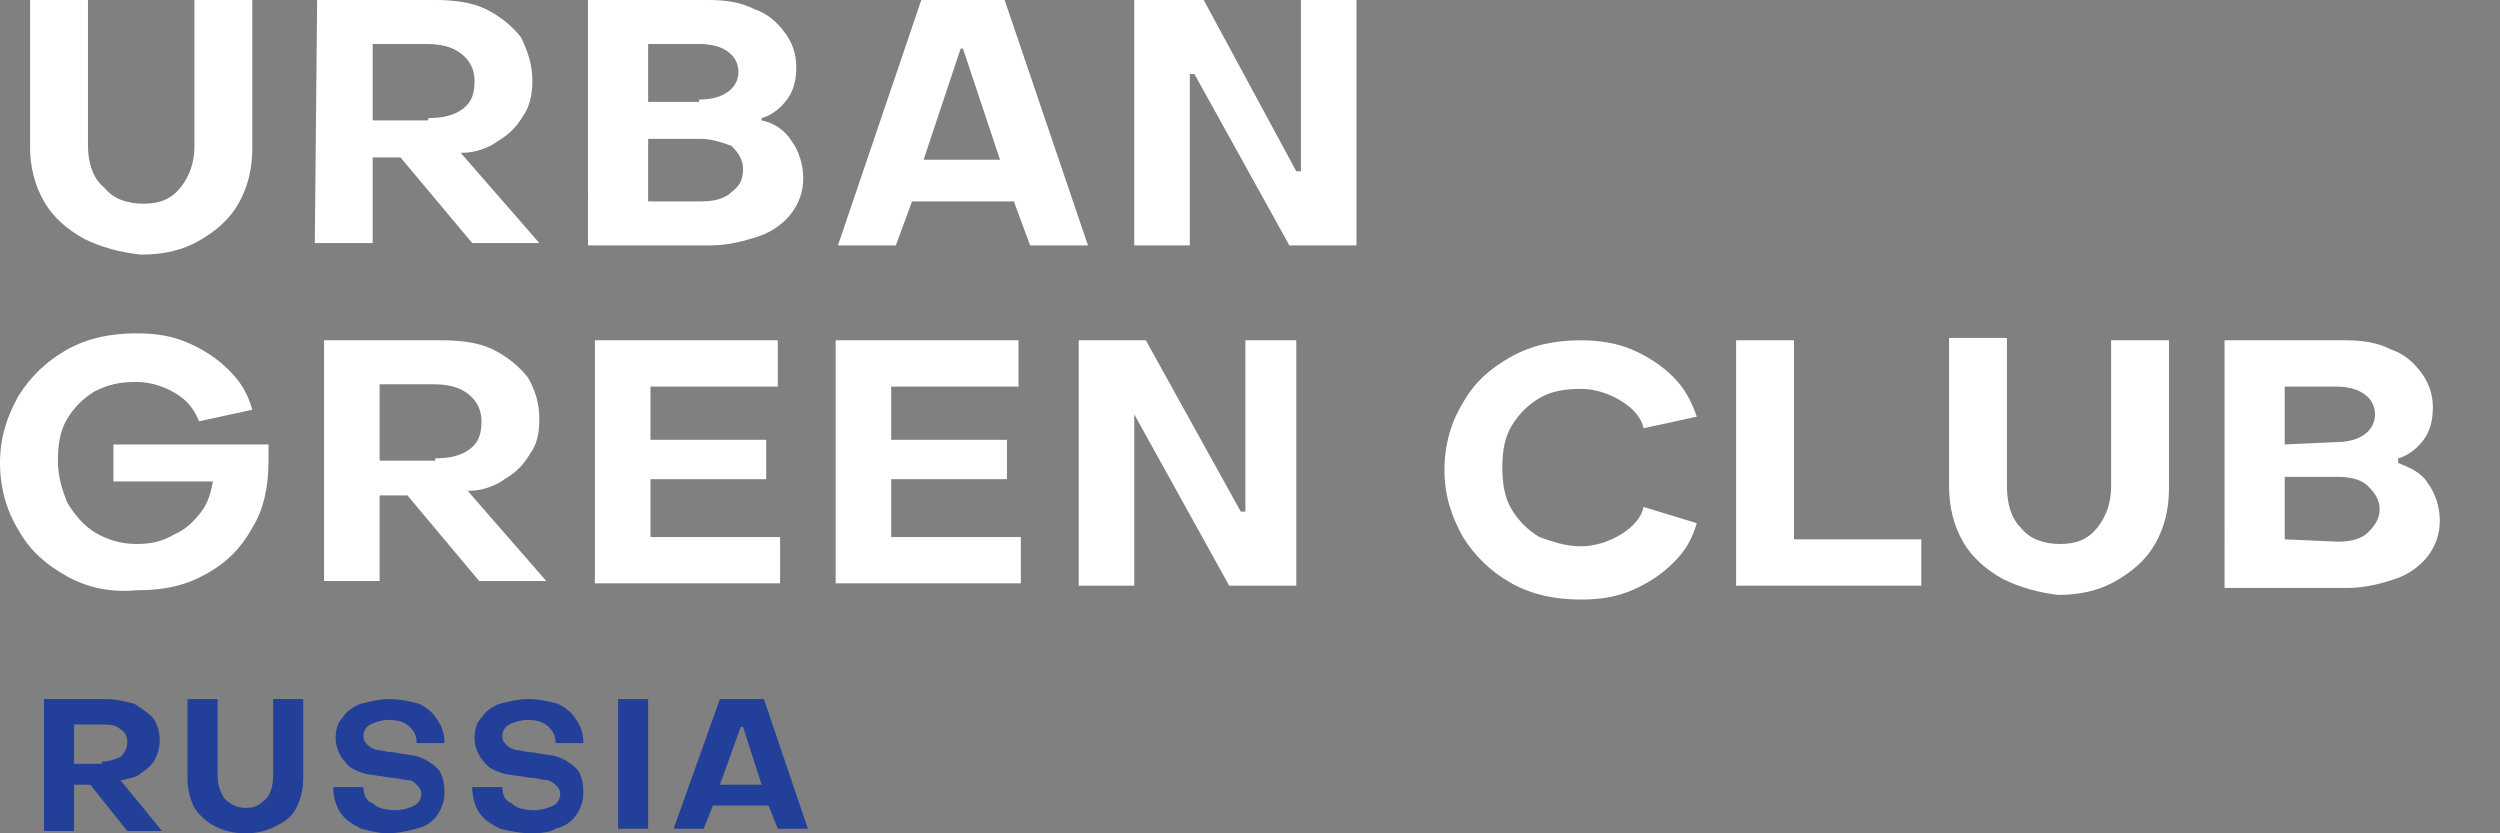 <?xml version="1.0" encoding="UTF-8"?> <svg xmlns="http://www.w3.org/2000/svg" xmlns:xlink="http://www.w3.org/1999/xlink" version="1.1" id="Слой_1" x="0px" y="0px" viewBox="0 0 108 36" style="enable-background:new 0 0 108 36;" xml:space="preserve"><rect x="0" y="0" width="108" height="36" fill="#808080" stroke="none"/> <style type="text/css"> .st0{fill:#FFFFFF;} .st1{fill:#223F99;} </style> <path class="st0" d="M3.6,10.3C2.9,9.9,2.3,9.4,1.9,8.7C1.5,8,1.3,7.2,1.3,6.4V0h2.5v6.3C3.8,7,4,7.7,4.5,8.1c0.4,0.5,1,0.7,1.7,0.7 c0.7,0,1.2-0.2,1.6-0.7C8.2,7.6,8.4,7,8.4,6.3V0h2.5v6.4c0,0.9-0.2,1.7-0.6,2.4c-0.4,0.7-1,1.2-1.7,1.6c-0.7,0.4-1.5,0.6-2.5,0.6 C5.2,10.9,4.4,10.7,3.6,10.3L3.6,10.3z"></path> <path class="st0" d="M18.5,5.1c0.6,0,1.1-0.1,1.5-0.4c0.4-0.3,0.5-0.7,0.5-1.2c0-0.5-0.2-0.9-0.6-1.2c-0.4-0.3-0.9-0.4-1.5-0.4h-2.3 v3.3H18.5z M13.7,0h5.1c0.8,0,1.6,0.1,2.2,0.4c0.6,0.3,1.1,0.7,1.5,1.2C22.8,2.2,23,2.8,23,3.5C23,4,22.9,4.6,22.6,5 c-0.3,0.5-0.6,0.8-1.1,1.1c-0.4,0.3-1,0.5-1.5,0.5l-0.1,0l3.4,3.9h-2.9l-3.1-3.7h-1.2v3.7h-2.5L13.7,0L13.7,0z"></path> <path class="st0" d="M30.3,8.7c0.5,0,1-0.1,1.3-0.4c0.4-0.3,0.5-0.6,0.5-1c0-0.4-0.2-0.7-0.5-1C31.3,6.2,30.8,6,30.3,6h-2.3v2.7 L30.3,8.7L30.3,8.7z M30.2,4.3c0.5,0,0.9-0.1,1.2-0.3c0.3-0.2,0.5-0.5,0.5-0.9c0-0.4-0.2-0.7-0.5-0.9c-0.3-0.2-0.7-0.3-1.2-0.3h-2.2 v2.5H30.2z M25.4,0h5.2c0.8,0,1.4,0.1,2,0.4c0.6,0.2,1,0.6,1.3,1c0.3,0.4,0.5,0.9,0.5,1.5c0,0.5-0.1,1-0.4,1.4 c-0.3,0.4-0.7,0.7-1.1,0.8v0.1c0.5,0.1,1,0.4,1.3,0.9c0.3,0.4,0.5,1,0.5,1.6c0,0.6-0.2,1.1-0.5,1.5c-0.3,0.4-0.8,0.8-1.4,1 c-0.6,0.2-1.3,0.4-2.1,0.4h-5.3L25.4,0L25.4,0z"></path> <path class="st0" d="M43.2,6.9l-1.6-4.8h-0.1l-1.6,4.8H43.2L43.2,6.9z M39.8,0h3.6L47,10.6h-2.5l-0.7-1.9h-4.4l-0.7,1.9h-2.5L39.8,0 L39.8,0z"></path> <path class="st0" d="M49.1,0H52L56,7.4h0.2V0h2.4v10.6h-2.9l-4.1-7.4h-0.2v7.4h-2.4V0z"></path> <path class="st0" d="M2.9,24.9c-0.9-0.5-1.6-1.1-2.1-2C0.3,22.1,0,21.1,0,20c0-1.1,0.3-2,0.8-2.9c0.5-0.8,1.2-1.5,2.1-2 s1.9-0.7,3-0.7c0.8,0,1.5,0.1,2.2,0.4c0.7,0.3,1.3,0.7,1.8,1.2c0.5,0.5,0.8,1,1,1.7l-2.3,0.5c-0.2-0.5-0.5-0.9-1-1.2 c-0.5-0.3-1.1-0.5-1.7-0.5c-0.7,0-1.2,0.1-1.8,0.4c-0.5,0.3-0.9,0.7-1.2,1.2c-0.3,0.5-0.4,1.1-0.4,1.8c0,0.7,0.2,1.3,0.4,1.8 c0.3,0.5,0.7,1,1.2,1.3c0.5,0.3,1.1,0.5,1.8,0.5c0.6,0,1.1-0.1,1.6-0.4c0.5-0.2,0.9-0.6,1.2-1c0.3-0.4,0.4-0.8,0.5-1.3H4.9v-1.6h6.7 c0,0.3,0,0.6,0,0.7c0,1.1-0.2,2.1-0.7,2.9c-0.5,0.9-1.1,1.5-2,2c-0.9,0.5-1.8,0.7-3,0.7C4.8,25.6,3.8,25.4,2.9,24.9L2.9,24.9z"></path> <path class="st0" d="M18.8,19.8c0.6,0,1.1-0.1,1.5-0.4c0.4-0.3,0.5-0.7,0.5-1.2c0-0.5-0.2-0.9-0.6-1.2c-0.4-0.3-0.9-0.4-1.5-0.4 h-2.3v3.3H18.8z M14,14.7h5.1c0.8,0,1.6,0.1,2.2,0.4s1.1,0.7,1.5,1.2c0.3,0.5,0.5,1.1,0.5,1.8c0,0.6-0.1,1.1-0.4,1.5 c-0.3,0.5-0.6,0.8-1.1,1.1c-0.4,0.3-1,0.5-1.5,0.5l-0.1,0l3.4,3.9h-2.9l-3.1-3.7h-1.2v3.7H14L14,14.7L14,14.7z"></path> <path class="st0" d="M25.7,14.7h7.9v2h-5.5V19h5v1.7h-5v2.5h5.6v2h-8V14.7z"></path> <path class="st0" d="M36.1,14.7H44v2h-5.5V19h5v1.7h-5v2.5h5.6v2h-8V14.7z"></path> <path class="st0" d="M46.6,14.7h2.9l4.1,7.4h0.2v-7.4H56v10.6h-2.9l-4.1-7.4H49v7.4h-2.4V14.7z"></path> <path class="st1" d="M4.4,32.9c0.3,0,0.6-0.1,0.8-0.2c0.2-0.2,0.3-0.4,0.3-0.6c0-0.3-0.1-0.5-0.3-0.6c-0.2-0.2-0.5-0.2-0.8-0.2H3.2 v1.7H4.4z M1.9,30.2h2.7c0.4,0,0.8,0.1,1.2,0.2c0.3,0.2,0.6,0.4,0.8,0.6c0.2,0.3,0.3,0.6,0.3,1c0,0.3-0.1,0.6-0.2,0.8 c-0.1,0.2-0.3,0.4-0.6,0.6c-0.2,0.2-0.5,0.2-0.8,0.3l-0.1,0L7,35.9H5.5l-1.6-2H3.2v2H1.9L1.9,30.2L1.9,30.2z"></path> <path class="st1" d="M9.3,35.7c-0.4-0.2-0.7-0.5-0.9-0.8c-0.2-0.4-0.3-0.8-0.3-1.3v-3.4h1.3v3.3c0,0.4,0.1,0.7,0.3,1 c0.2,0.2,0.5,0.4,0.9,0.4c0.4,0,0.6-0.1,0.9-0.4c0.2-0.2,0.3-0.6,0.3-1v-3.3h1.3v3.4c0,0.5-0.1,0.9-0.3,1.3 c-0.2,0.4-0.5,0.6-0.9,0.8c-0.4,0.2-0.8,0.3-1.3,0.3C10.1,36,9.7,35.9,9.3,35.7L9.3,35.7z"></path> <path class="st1" d="M15.6,35.8c-0.4-0.2-0.7-0.4-0.9-0.7c-0.2-0.3-0.3-0.7-0.3-1.1h1.3c0,0.3,0.1,0.6,0.4,0.7 c0.2,0.2,0.5,0.3,1,0.3c0.3,0,0.6-0.1,0.8-0.2s0.3-0.3,0.3-0.5c0-0.2-0.1-0.3-0.2-0.4c-0.1-0.1-0.2-0.2-0.4-0.2 c-0.2,0-0.4-0.1-0.7-0.1c-0.5-0.1-0.9-0.1-1.2-0.2c-0.3-0.1-0.6-0.2-0.8-0.5c-0.2-0.2-0.4-0.6-0.4-1c0-0.4,0.1-0.7,0.3-0.9 c0.2-0.3,0.5-0.5,0.8-0.6c0.4-0.1,0.8-0.2,1.2-0.2c0.5,0,0.9,0.1,1.3,0.2c0.4,0.2,0.6,0.4,0.8,0.7c0.2,0.3,0.3,0.6,0.3,1H18 c0-0.3-0.1-0.5-0.3-0.7c-0.2-0.2-0.5-0.3-0.9-0.3c-0.3,0-0.6,0.1-0.8,0.2c-0.2,0.1-0.3,0.3-0.3,0.5c0,0.2,0.1,0.3,0.2,0.4 c0.1,0.1,0.3,0.2,0.4,0.2c0.2,0,0.4,0.1,0.7,0.1c0.5,0.1,0.8,0.1,1.1,0.2c0.3,0.1,0.6,0.3,0.8,0.5c0.2,0.2,0.3,0.6,0.3,1 c0,0.4-0.1,0.7-0.3,1c-0.2,0.3-0.5,0.5-0.9,0.6c-0.4,0.1-0.8,0.2-1.3,0.2C16.4,36,16,35.9,15.6,35.8L15.6,35.8z"></path> <path class="st1" d="M21.6,35.8c-0.4-0.2-0.7-0.4-0.9-0.7c-0.2-0.3-0.3-0.7-0.3-1.1h1.3c0,0.3,0.1,0.6,0.4,0.7 c0.2,0.2,0.5,0.3,1,0.3c0.3,0,0.6-0.1,0.8-0.2c0.2-0.1,0.3-0.3,0.3-0.5c0-0.2-0.1-0.3-0.2-0.4c-0.1-0.1-0.3-0.2-0.4-0.2 c-0.2,0-0.4-0.1-0.7-0.1c-0.5-0.1-0.9-0.1-1.2-0.2c-0.3-0.1-0.6-0.2-0.8-0.5c-0.2-0.2-0.4-0.6-0.4-1c0-0.4,0.1-0.7,0.3-0.9 c0.2-0.3,0.5-0.5,0.8-0.6c0.4-0.1,0.8-0.2,1.2-0.2c0.5,0,0.9,0.1,1.3,0.2c0.4,0.2,0.6,0.4,0.8,0.7c0.2,0.3,0.3,0.6,0.3,1H24 c0-0.3-0.1-0.5-0.3-0.7c-0.2-0.2-0.5-0.3-0.9-0.3c-0.3,0-0.6,0.1-0.8,0.2c-0.2,0.1-0.3,0.3-0.3,0.5c0,0.2,0.1,0.3,0.2,0.4 c0.1,0.1,0.3,0.2,0.4,0.2c0.2,0,0.4,0.1,0.7,0.1c0.5,0.1,0.8,0.1,1.1,0.2c0.3,0.1,0.6,0.3,0.8,0.5c0.2,0.2,0.3,0.6,0.3,1 c0,0.4-0.1,0.7-0.3,1c-0.2,0.3-0.5,0.5-0.9,0.6C23.9,35.9,23.5,36,23,36C22.5,36,22,35.9,21.6,35.8z"></path> <path class="st1" d="M26.7,30.2H28v5.6h-1.3V30.2z"></path> <path class="st1" d="M32.9,33.9l-0.8-2.5H32l-0.9,2.5H32.9z M31.1,30.2H33l1.9,5.6h-1.3l-0.4-1h-2.4l-0.4,1h-1.3L31.1,30.2z"></path> <g> <path class="st0" d="M70,23.1c-0.5,0.3-1.1,0.5-1.7,0.5c-0.7,0-1.2-0.2-1.8-0.4c-0.5-0.3-0.9-0.7-1.2-1.2c-0.3-0.5-0.4-1.1-0.4-1.8 c0,0,0,0,0,0s0,0,0,0c0-0.7,0.1-1.3,0.4-1.8c0.3-0.5,0.7-0.9,1.2-1.2c0.5-0.3,1.1-0.4,1.8-0.4c0.6,0,1.2,0.2,1.7,0.5 c0.5,0.3,0.9,0.7,1,1.2l2.3-0.5c-0.2-0.6-0.5-1.2-1-1.7c-0.5-0.5-1.1-0.9-1.8-1.2c-0.7-0.3-1.5-0.4-2.2-0.4c-1.1,0-2.1,0.2-3,0.7 c-0.9,0.5-1.6,1.1-2.1,2c-0.5,0.8-0.8,1.8-0.8,2.9c0,0,0,0,0,0c0,0,0,0,0,0c0,1.1,0.3,2,0.8,2.9c0.5,0.8,1.2,1.5,2.1,2 c0.9,0.5,1.9,0.7,3,0.7c0.8,0,1.5-0.1,2.2-0.4c0.7-0.3,1.3-0.7,1.8-1.2c0.5-0.5,0.8-1,1-1.7L71,21.9C70.9,22.4,70.5,22.8,70,23.1z"></path> <polygon class="st0" points="77.5,21.5 77.5,20.8 77.5,19 77.5,16.7 77.5,14.7 75,14.7 75,25.3 83,25.3 83,23.3 77.5,23.3 "></polygon> <path class="st0" d="M86.5,25c-0.7-0.4-1.3-0.9-1.7-1.6s-0.6-1.5-0.6-2.4v-6.4h2.5V21c0,0.8,0.2,1.4,0.6,1.8c0.4,0.5,1,0.7,1.7,0.7 c0.7,0,1.2-0.2,1.6-0.7c0.4-0.5,0.6-1.1,0.6-1.8v-6.3h2.5v6.4c0,0.9-0.2,1.7-0.6,2.4c-0.4,0.7-1,1.2-1.7,1.6 c-0.7,0.4-1.5,0.6-2.5,0.6C88.1,25.6,87.3,25.4,86.5,25L86.5,25z"></path> <path class="st0" d="M101,23.4c0.5,0,1-0.1,1.3-0.4c0.3-0.3,0.5-0.6,0.5-1c0-0.4-0.2-0.7-0.5-1c-0.3-0.3-0.8-0.4-1.3-0.4h-2.3v2.7 L101,23.4L101,23.4z M100.9,19.1c0.5,0,0.9-0.1,1.2-0.3c0.3-0.2,0.5-0.5,0.5-0.9s-0.2-0.7-0.5-0.9c-0.3-0.2-0.7-0.3-1.2-0.3h-2.2 v2.5L100.9,19.1L100.9,19.1z M96.1,14.7h5.2c0.8,0,1.4,0.1,2,0.4c0.6,0.2,1,0.6,1.3,1c0.3,0.4,0.5,0.9,0.5,1.5c0,0.5-0.1,1-0.4,1.4 c-0.3,0.4-0.7,0.7-1.1,0.8V20c0.5,0.2,1,0.4,1.3,0.9c0.3,0.4,0.5,1,0.5,1.6c0,0.6-0.2,1.1-0.5,1.5c-0.3,0.4-0.8,0.8-1.4,1 c-0.6,0.2-1.3,0.4-2.1,0.4h-5.3L96.1,14.7L96.1,14.7z"></path> </g> </svg> 